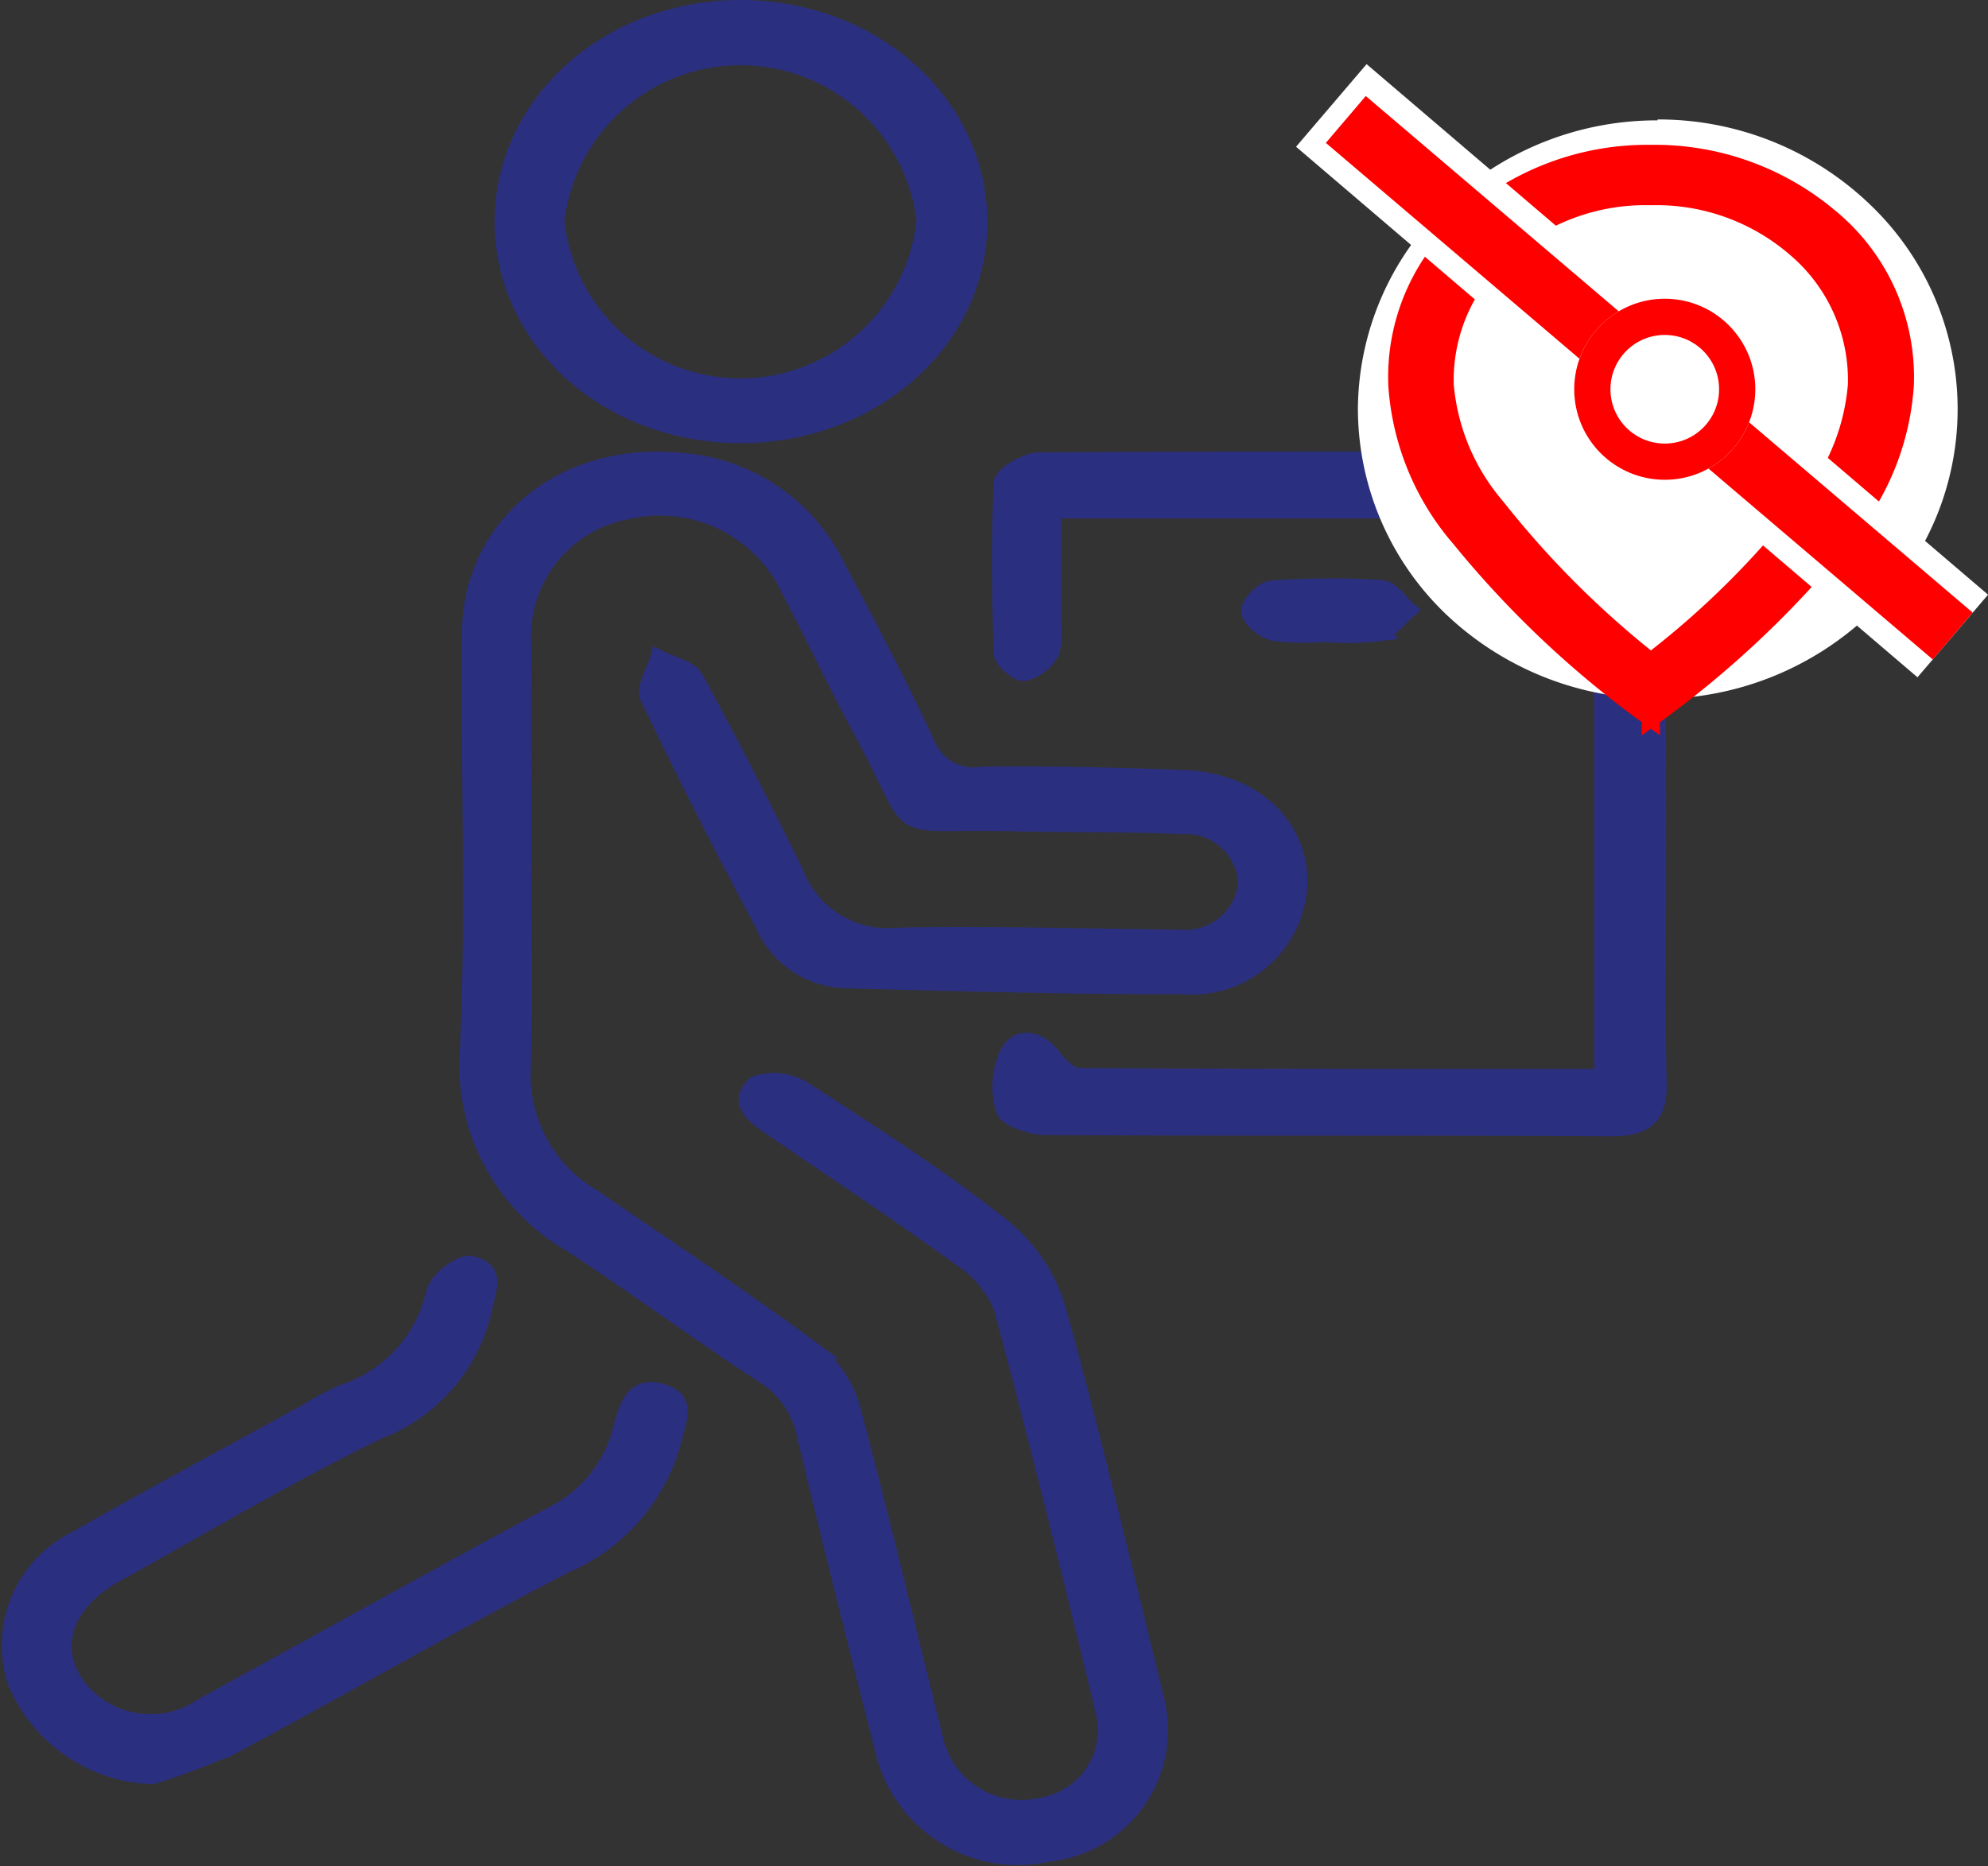 <svg xmlns="http://www.w3.org/2000/svg" width="54.892" height="51.537" viewBox="0 0 54.892 51.537">
  <rect x="0" y="0" width="54.892" height="51.537" fill="#333333" stroke="none"/>
  <g id="Group_4126" data-name="Group 4126" transform="translate(0.291 0.25)">
    <g id="Group_2659" data-name="Group 2659">
      <path id="Path_2409" data-name="Path 2409" d="M172.888,57.048c0,1.924.041,3.848-.013,5.77a3.931,3.931,0,0,0,1.944,3.521c2.025,1.383,4.071,2.745,6.038,4.191a3.091,3.091,0,0,1,1.1,1.563c.822,3.039,1.532,6.1,2.3,9.152a2.46,2.46,0,0,0,3,1.9,2.138,2.138,0,0,0,1.725-2.58c-.9-3.726-1.82-7.447-2.811-11.153a2.878,2.878,0,0,0-1.1-1.386c-1.722-1.253-3.51-2.432-5.274-3.639-.447-.306-.986-.672-.462-1.162a1.561,1.561,0,0,1,1.281.125c1.858,1.2,3.727,2.4,5.451,3.749a4.638,4.638,0,0,1,1.564,2.244c.994,3.571,1.838,7.176,2.715,10.773a3.407,3.407,0,0,1-2.921,4.307,3.8,3.8,0,0,1-4.547-2.859c-.734-2.892-1.465-5.784-2.156-8.683a2.541,2.541,0,0,0-1.16-1.668c-1.792-1.172-3.505-2.44-5.3-3.613a5.7,5.7,0,0,1-2.838-5.451c.172-3.8.01-7.619.053-11.429.034-2.992,2.619-5.054,5.857-4.7a5.177,5.177,0,0,1,4.225,2.892c.855,1.619,1.712,3.24,2.481,4.893a1.414,1.414,0,0,0,1.555.877c1.85-.024,3.7.023,5.551.09,1.892.069,3.178,1.255,3.178,2.859a2.93,2.93,0,0,1-3.192,2.833c-3.124.012-6.25-.082-9.374-.163a2.537,2.537,0,0,1-2.2-1.552q-1.656-3.082-3.158-6.229c-.128-.269.166-.7.265-1.056.335.174.837.275.979.534.973,1.785,1.9,3.593,2.785,5.414a2.744,2.744,0,0,0,2.821,1.716c2.611-.051,5.226.029,7.838.056a1.715,1.715,0,0,0,1.819-1.493,1.684,1.684,0,0,0-1.78-1.646c-1.522-.067-3.048-.036-4.572-.076-3.71-.1-2.612.521-4.25-2.5-.7-1.289-1.317-2.613-2-3.908a3.976,3.976,0,0,0-4.468-2.219,3.542,3.542,0,0,0-2.946,3.734c-.008,1.989,0,3.978,0,5.967Z" transform="translate(-158.763 -33.509)" fill="#2b2f7f" stroke="#2b2f7f" stroke-width="0.5"/>
      <path id="Path_2410" data-name="Path 2410" d="M226.464,62.994v-15.7H211.24c0,1.012,0,2.037,0,3.062a2.023,2.023,0,0,1-.041.869,1.151,1.151,0,0,1-.713.558c-.166.029-.6-.332-.6-.527-.055-1.562-.078-3.128,0-4.688.012-.221.648-.593,1-.6,5.309-.038,10.619-.015,15.929-.037.96,0,1.151.417,1.146,1.157-.022,3.422-.01,6.844-.01,10.265,0,1.923-.029,3.846.016,5.768.02.854-.256,1.243-1.295,1.236-5.2-.032-10.4-.005-15.6-.036-.4,0-1.067-.231-1.129-.459a2.141,2.141,0,0,1,.132-1.586c.3-.471.839-.312,1.2.174.166.223.468.518.71.52C216.771,63,221.558,62.994,226.464,62.994Z" transform="translate(-182.488 -33.475)" fill="#2b2f7f" stroke="#2b2f7f" stroke-width="0.5"/>
      <path id="Path_2411" data-name="Path 2411" d="M142.227,124.9a4.214,4.214,0,0,1-3.751-2.589,3.241,3.241,0,0,1,1.658-3.908c2.085-1.187,4.206-2.323,6.312-3.481a9.319,9.319,0,0,1,1.028-.552,3.809,3.809,0,0,0,2.565-2.8c.071-.315.68-.8.95-.76.76.122.475.681.376,1.174a4.667,4.667,0,0,1-2.889,3.383c-2.489,1.205-4.854,2.618-7.264,3.954-1.443.8-1.857,2.033-1.077,3.131a2.57,2.57,0,0,0,3.533.538c3.29-1.793,6.553-3.627,9.86-5.395a3.643,3.643,0,0,0,1.7-2.395c.158-.472.289-1.061,1.032-.868s.467.731.354,1.222a5.184,5.184,0,0,1-2.988,3.514c-3.083,1.594-6.073,3.331-9.13,4.967A18.457,18.457,0,0,1,142.227,124.9Z" transform="translate(-138.311 -76.126)" fill="#2b2f7f" stroke="#2b2f7f" stroke-width="0.5"/>
      <path id="Path_2412" data-name="Path 2412" d="M180.452,21.308c-3.629-.007-6.51-2.581-6.528-5.833-.018-3.287,2.908-5.918,6.567-5.905s6.568,2.66,6.538,5.94C187,18.741,184.079,21.315,180.452,21.308Zm5.123-5.9a5.149,5.149,0,0,0-10.227.018,5.142,5.142,0,0,0,10.227-.018Z" transform="translate(-160.308 -9.57)" fill="#2b2f7f" stroke="#2b2f7f" stroke-width="0.5"/>
      <path id="Path_2413" data-name="Path 2413" d="M229.911,57.438a6.838,6.838,0,0,1-1.4-.027c-.273-.059-.652-.367-.661-.574s.375-.588.612-.6a22.6,22.6,0,0,1,3.02-.009c.248.016.468.375.7.576-.254.213-.476.549-.77.612A7.216,7.216,0,0,1,229.911,57.438Z" transform="translate(-193.619 -40.209)" fill="#2b2f7f" stroke="#2b2f7f" stroke-width="0.5"/>
    </g>
    <path id="noun-error-1813035" d="M78.275-.858A8.429,8.429,0,0,0,72.43,1.476,7.867,7.867,0,0,0,70,7.117a7.866,7.866,0,0,0,2.425,5.657,8.485,8.485,0,0,0,11.709,0,7.81,7.81,0,0,0,0-11.314A8.428,8.428,0,0,0,78.275-.883Z" transform="translate(-32.797 3.932)" fill="#fff"/>
    <path id="location_on_FILL0_wght400_GRAD0_opsz48" d="M15,11.589a1.574,1.574,0,0,0,1.084-.4,1.258,1.258,0,0,0,0-1.927,1.671,1.671,0,0,0-2.167,0,1.258,1.258,0,0,0,0,1.927A1.574,1.574,0,0,0,15,11.589Zm0,6.441a23.915,23.915,0,0,0,4.3-4.271,6.04,6.04,0,0,0,1.39-3.376,4.782,4.782,0,0,0-1.653-3.756A5.885,5.885,0,0,0,15,5.168a5.885,5.885,0,0,0-4.039,1.459,4.782,4.782,0,0,0-1.653,3.756,5.963,5.963,0,0,0,1.423,3.376A25.939,25.939,0,0,0,15,18.031Zm0,1.537A27.411,27.411,0,0,1,9.74,14.615,7.184,7.184,0,0,1,8,10.383a5.7,5.7,0,0,1,2.112-4.651A7.49,7.49,0,0,1,15,4,7.49,7.49,0,0,1,19.9,5.732a5.7,5.7,0,0,1,2.112,4.651,7.184,7.184,0,0,1-1.74,4.233A27.411,27.411,0,0,1,15,19.568ZM15,10.383Z" transform="translate(30.292)" fill="red" stroke="red" stroke-width="0.5"/>
    <path id="Path_2895" data-name="Path 2895" d="M946.238,1040.662l17.159,14.652" transform="translate(-909.769 -1038)" fill="none" stroke="#fff" stroke-width="3"/>
    <path id="Path_2896" data-name="Path 2896" d="M946.625,1041.049l16.758,14.266" transform="translate(-909.756 -1038)" fill="none" stroke="red" stroke-width="1.7"/>
    <g id="Ellipse_46" data-name="Ellipse 46" transform="translate(43.176 8)" fill="#fff" stroke="red" stroke-width="1">
      <circle cx="2.5" cy="2.5" r="2.5" stroke="none"/>
      <circle cx="2.5" cy="2.5" r="2" fill="none"/>
    </g>
  </g>
</svg>
